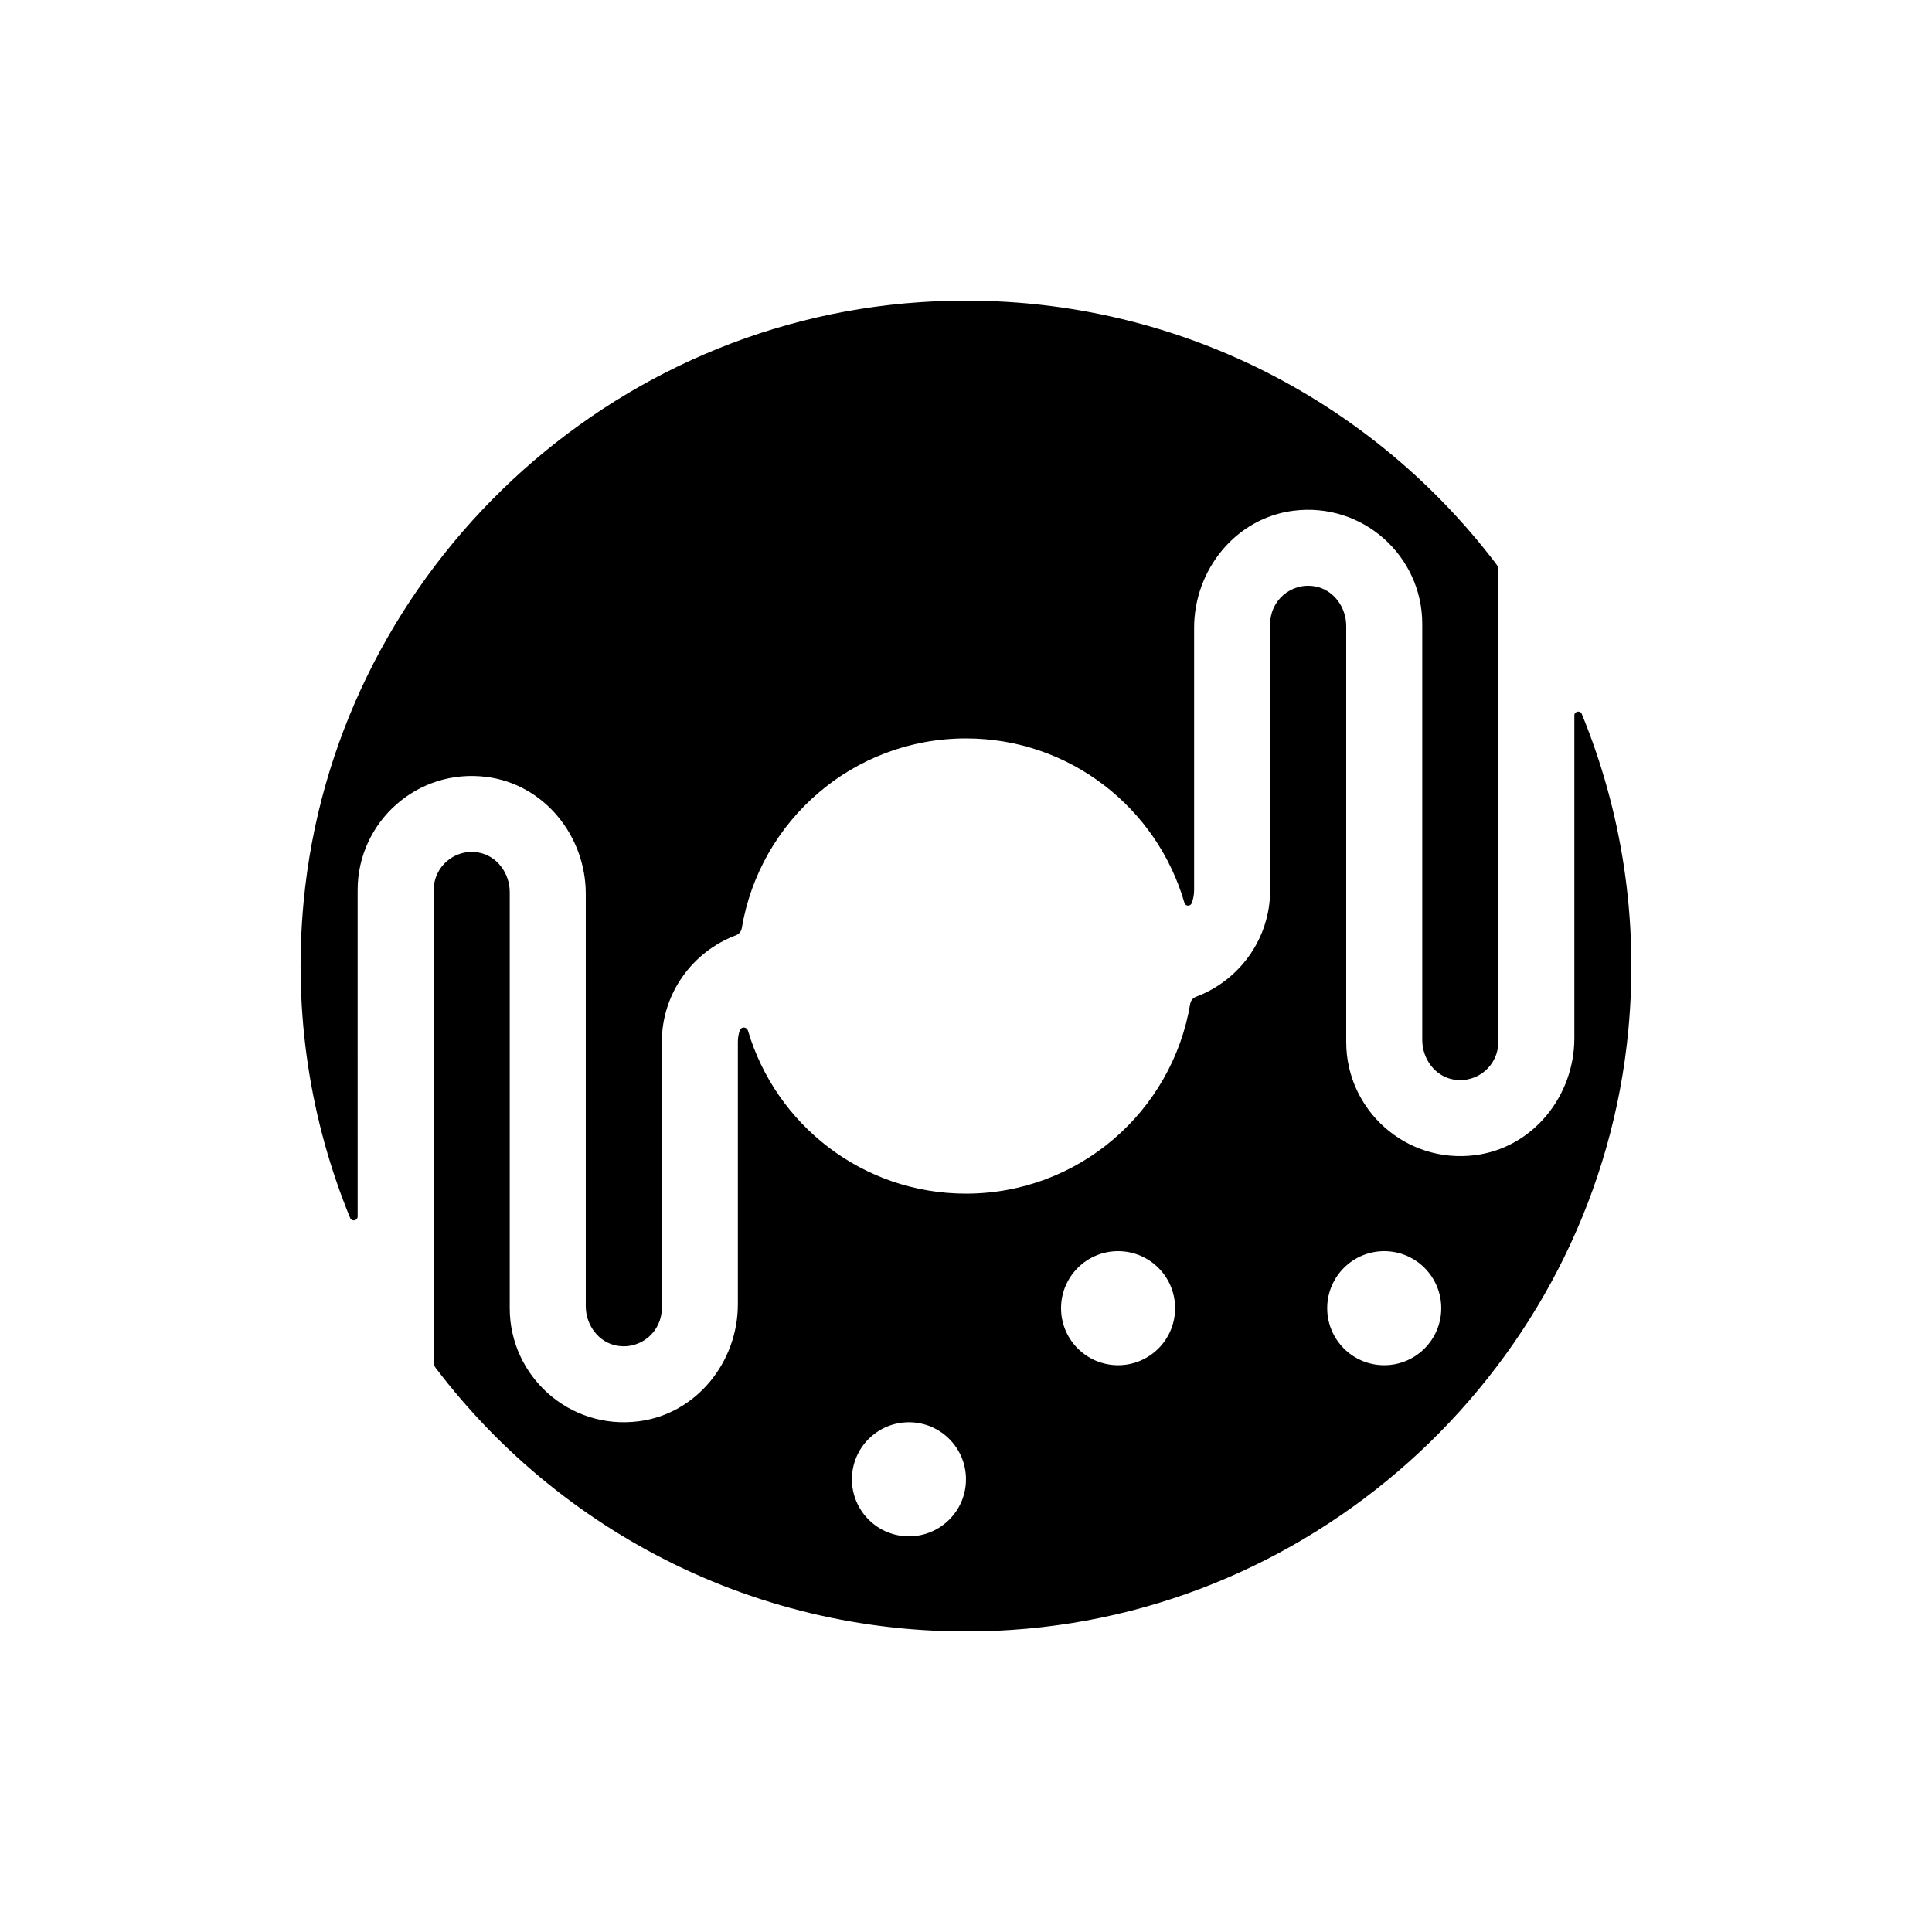 <?xml version="1.0" encoding="UTF-8"?>
<!-- Uploaded to: SVG Repo, www.svgrepo.com, Generator: SVG Repo Mixer Tools -->
<svg fill="#000000" width="800px" height="800px" version="1.1" viewBox="144 144 512 512" xmlns="http://www.w3.org/2000/svg">
 <g>
  <path d="m238.78 466.39c0 1.102-1.559 1.426-1.977 0.406-10.449-25.477-15.148-53.918-12.344-83.754 8.035-85.262 77.914-153.23 163.37-158.96 62.297-4.18 118.25 24.016 152.71 69.426 0.336 0.453 0.523 1 0.523 1.566v125.09c0 6.117-5.473 10.973-11.777 9.934-4.957-0.816-8.375-5.477-8.375-10.5v-110.27c0-17.977-15.77-32.34-34.203-29.973-15.242 1.957-26.254 15.664-26.254 31.027v69.48c0 1.223-0.227 2.398-0.637 3.481-0.156 0.406-0.555 0.676-0.992 0.656-0.438-0.016-0.816-0.312-0.938-0.734-7.258-25.16-30.395-43.578-57.891-43.578-29.895 0-54.637 21.766-59.418 50.305-0.145 0.871-0.742 1.566-1.566 1.879-11.453 4.305-19.625 15.359-19.625 28.297v70.535c0 6.117-5.473 10.973-11.777 9.934-4.957-0.816-8.375-5.465-8.375-10.484v-109.27c0-15.359-11.012-29.035-26.254-30.988-18.438-2.371-34.203 11.992-34.203 29.969z"/>
  <path d="m563.19 333.2c-0.418-1.016-1.973-0.719-1.973 0.383v85.543c0 15.359-11.012 29.043-26.254 31-18.434 2.363-34.203-12.004-34.203-29.977v-110.27c0-5.023-3.422-9.684-8.375-10.5-6.309-1.039-11.777 3.816-11.777 9.934v70.535c0 12.938-8.172 23.992-19.625 28.293-0.828 0.312-1.422 1.008-1.566 1.879-4.781 28.535-29.527 50.305-59.418 50.305-27.355 0-50.402-18.238-57.785-43.203-0.141-0.48-0.578-0.812-1.082-0.82-0.5-0.004-0.945 0.312-1.102 0.789-0.32 0.965-0.488 1.992-0.488 3.062v69.48c0 15.359-11.012 29.07-26.254 31.023-18.438 2.367-34.203-11.996-34.203-29.973v-110.27c0-5.023-3.422-9.684-8.375-10.5-6.309-1.035-11.777 3.82-11.777 9.938v125.09c0 0.562 0.188 1.117 0.523 1.566 34.461 45.41 90.418 73.613 152.71 69.426 85.445-5.738 155.33-73.703 163.36-158.97 2.812-29.836-1.895-58.27-12.34-83.754zm-178.31 217.94c-8.348 0-15.113-6.766-15.113-15.113s6.766-15.113 15.113-15.113c8.348 0 15.113 6.766 15.113 15.113 0.004 8.348-6.766 15.113-15.113 15.113zm55.422-45.344c-8.348 0-15.113-6.766-15.113-15.113s6.766-15.113 15.113-15.113c8.348 0 15.113 6.766 15.113 15.113s-6.766 15.113-15.113 15.113zm70.531 0c-8.348 0-15.113-6.766-15.113-15.113s6.766-15.113 15.113-15.113c8.348 0 15.113 6.766 15.113 15.113s-6.766 15.113-15.113 15.113z"/>
 </g>
</svg>